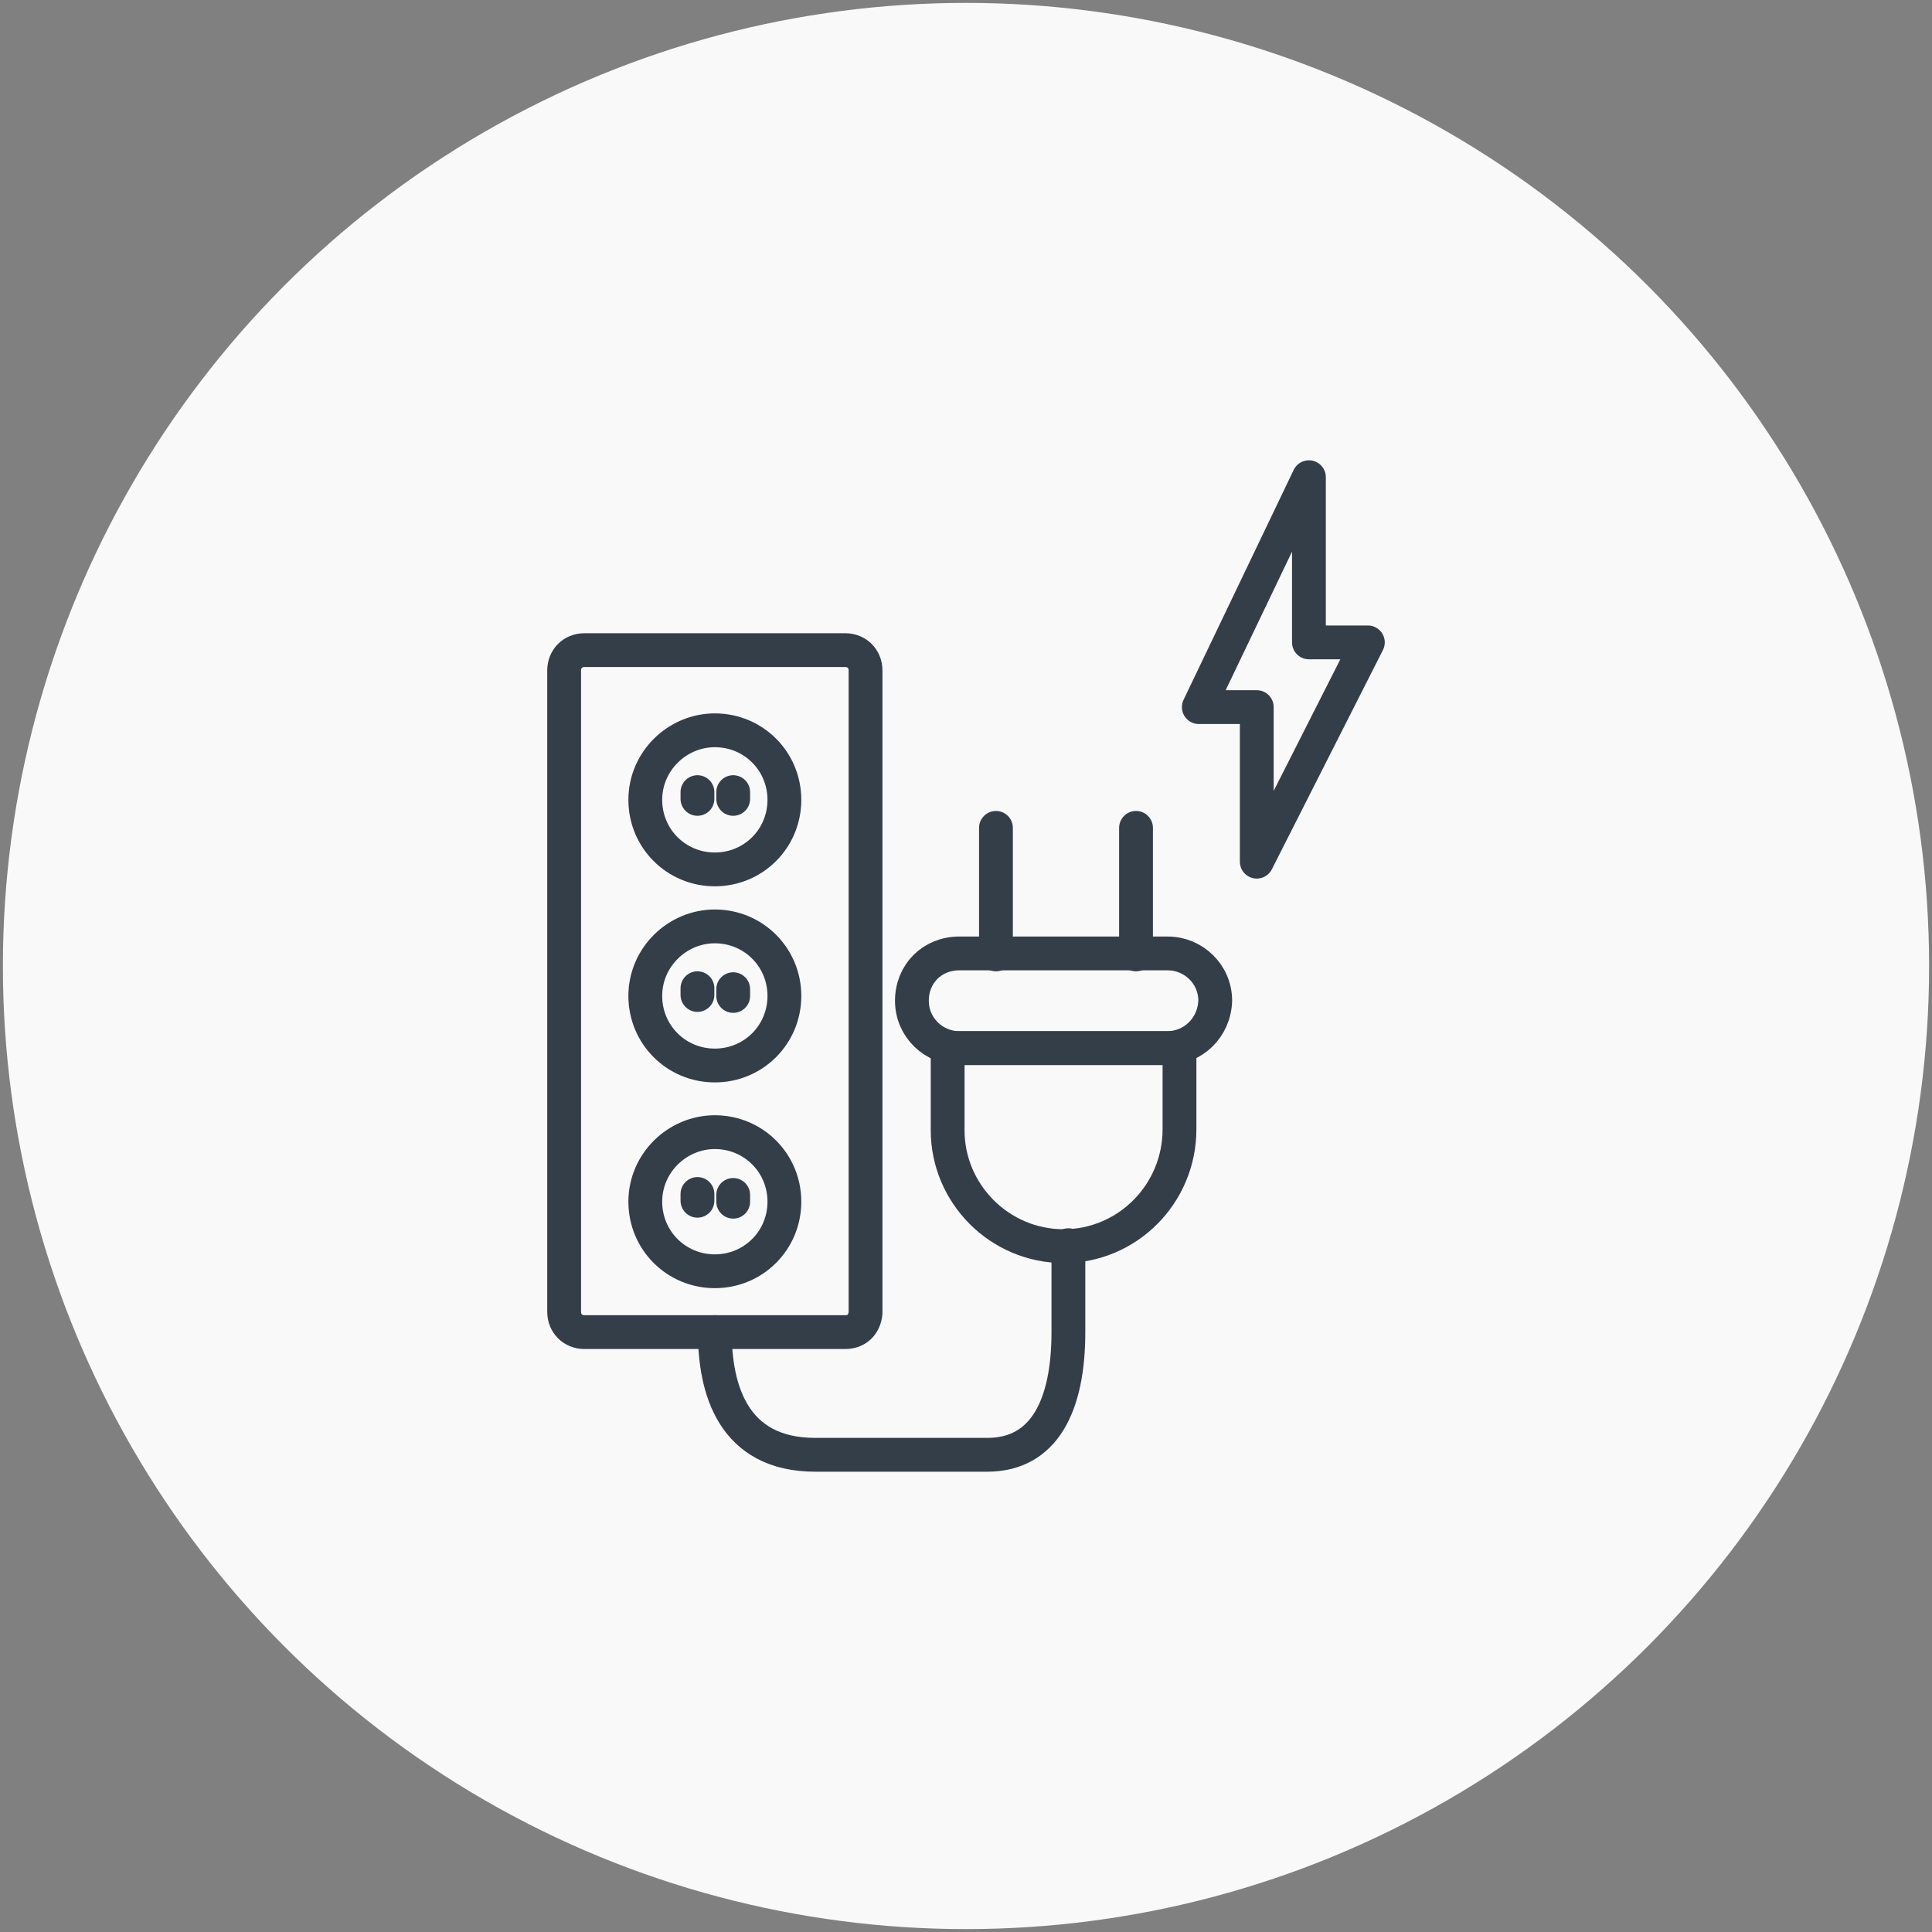 <?xml version="1.0" encoding="UTF-8"?>
<svg id="Capa_1" data-name="Capa 1" xmlns="http://www.w3.org/2000/svg" viewBox="0 0 200 200">
  <rect x="0" y="0" width="200" height="200" fill="#808080" stroke="none"/>
  <defs>
    <style>
      .cls-1 {
        fill: none;
        stroke: #343e49;
        stroke-linecap: round;
        stroke-linejoin: round;
        stroke-width: 3.5px;
      }

      .cls-2 {
        fill: #f9f9f9;
        stroke-width: 0px;
      }
    </style>
  </defs>
  <g id="base">
    <circle class="cls-2" cx="100" cy="100" r="99.7"/>
  </g>
  <g>
    <path class="cls-1" d="M141.6,66.5h-6.1v-17.1l-11.4,23.8h6v16l11.5-22.7Z"/>
    <path class="cls-1" d="M110.1,129c-6.6,0-12-5.4-12-12v-8.5h24v8.4c0,6.7-5.4,12.1-12,12.1Z"/>
    <path class="cls-1" d="M103.1,98.8v-13.1"/>
    <path class="cls-1" d="M117.6,98.8v-13.1"/>
    <path class="cls-1" d="M74,117.2c-3.9,0-7.2,3.2-7.2,7.2s3.2,7.2,7.2,7.2,7.2-3.2,7.2-7.2-3.2-7.2-7.2-7.2Z"/>
    <path class="cls-1" d="M72.2,124.3v-.7"/>
    <path class="cls-1" d="M75.9,123.7v.7"/>
    <path class="cls-1" d="M74,95.9c-3.9,0-7.2,3.2-7.2,7.2s3.2,7.2,7.2,7.2,7.2-3.2,7.2-7.2-3.2-7.2-7.2-7.2Z"/>
    <path class="cls-1" d="M72.2,103v-.7"/>
    <path class="cls-1" d="M75.9,102.4v.7"/>
    <path class="cls-1" d="M74,75.6c-3.9,0-7.2,3.2-7.2,7.2s3.2,7.2,7.2,7.2,7.2-3.2,7.2-7.2-3.2-7.2-7.2-7.2Z"/>
    <path class="cls-1" d="M72.2,82.7v-.7"/>
    <path class="cls-1" d="M75.9,82v.7"/>
    <path class="cls-1" d="M87.5,137.9h-27c-1.2,0-2.1-.9-2.1-2.1v-66.4c0-1.2.9-2.1,2.1-2.1h27c1.2,0,2.1.9,2.1,2.1v66.5c-.1,1.2-.9,2-2.1,2Z"/>
    <path class="cls-1" d="M120.8,108.5h-21.5c-2.6,0-4.9-2.1-4.9-4.9s2.1-4.9,4.9-4.9h21.6c2.6,0,4.9,2.1,4.9,4.9-.1,2.8-2.3,4.9-5,4.9Z"/>
    <path class="cls-1" d="M74,137.9c0,5.8,1.8,12.7,10.4,12.7h17.8c5.9,0,8.4-5.1,8.4-12.7v-9"/>
  </g>
</svg>